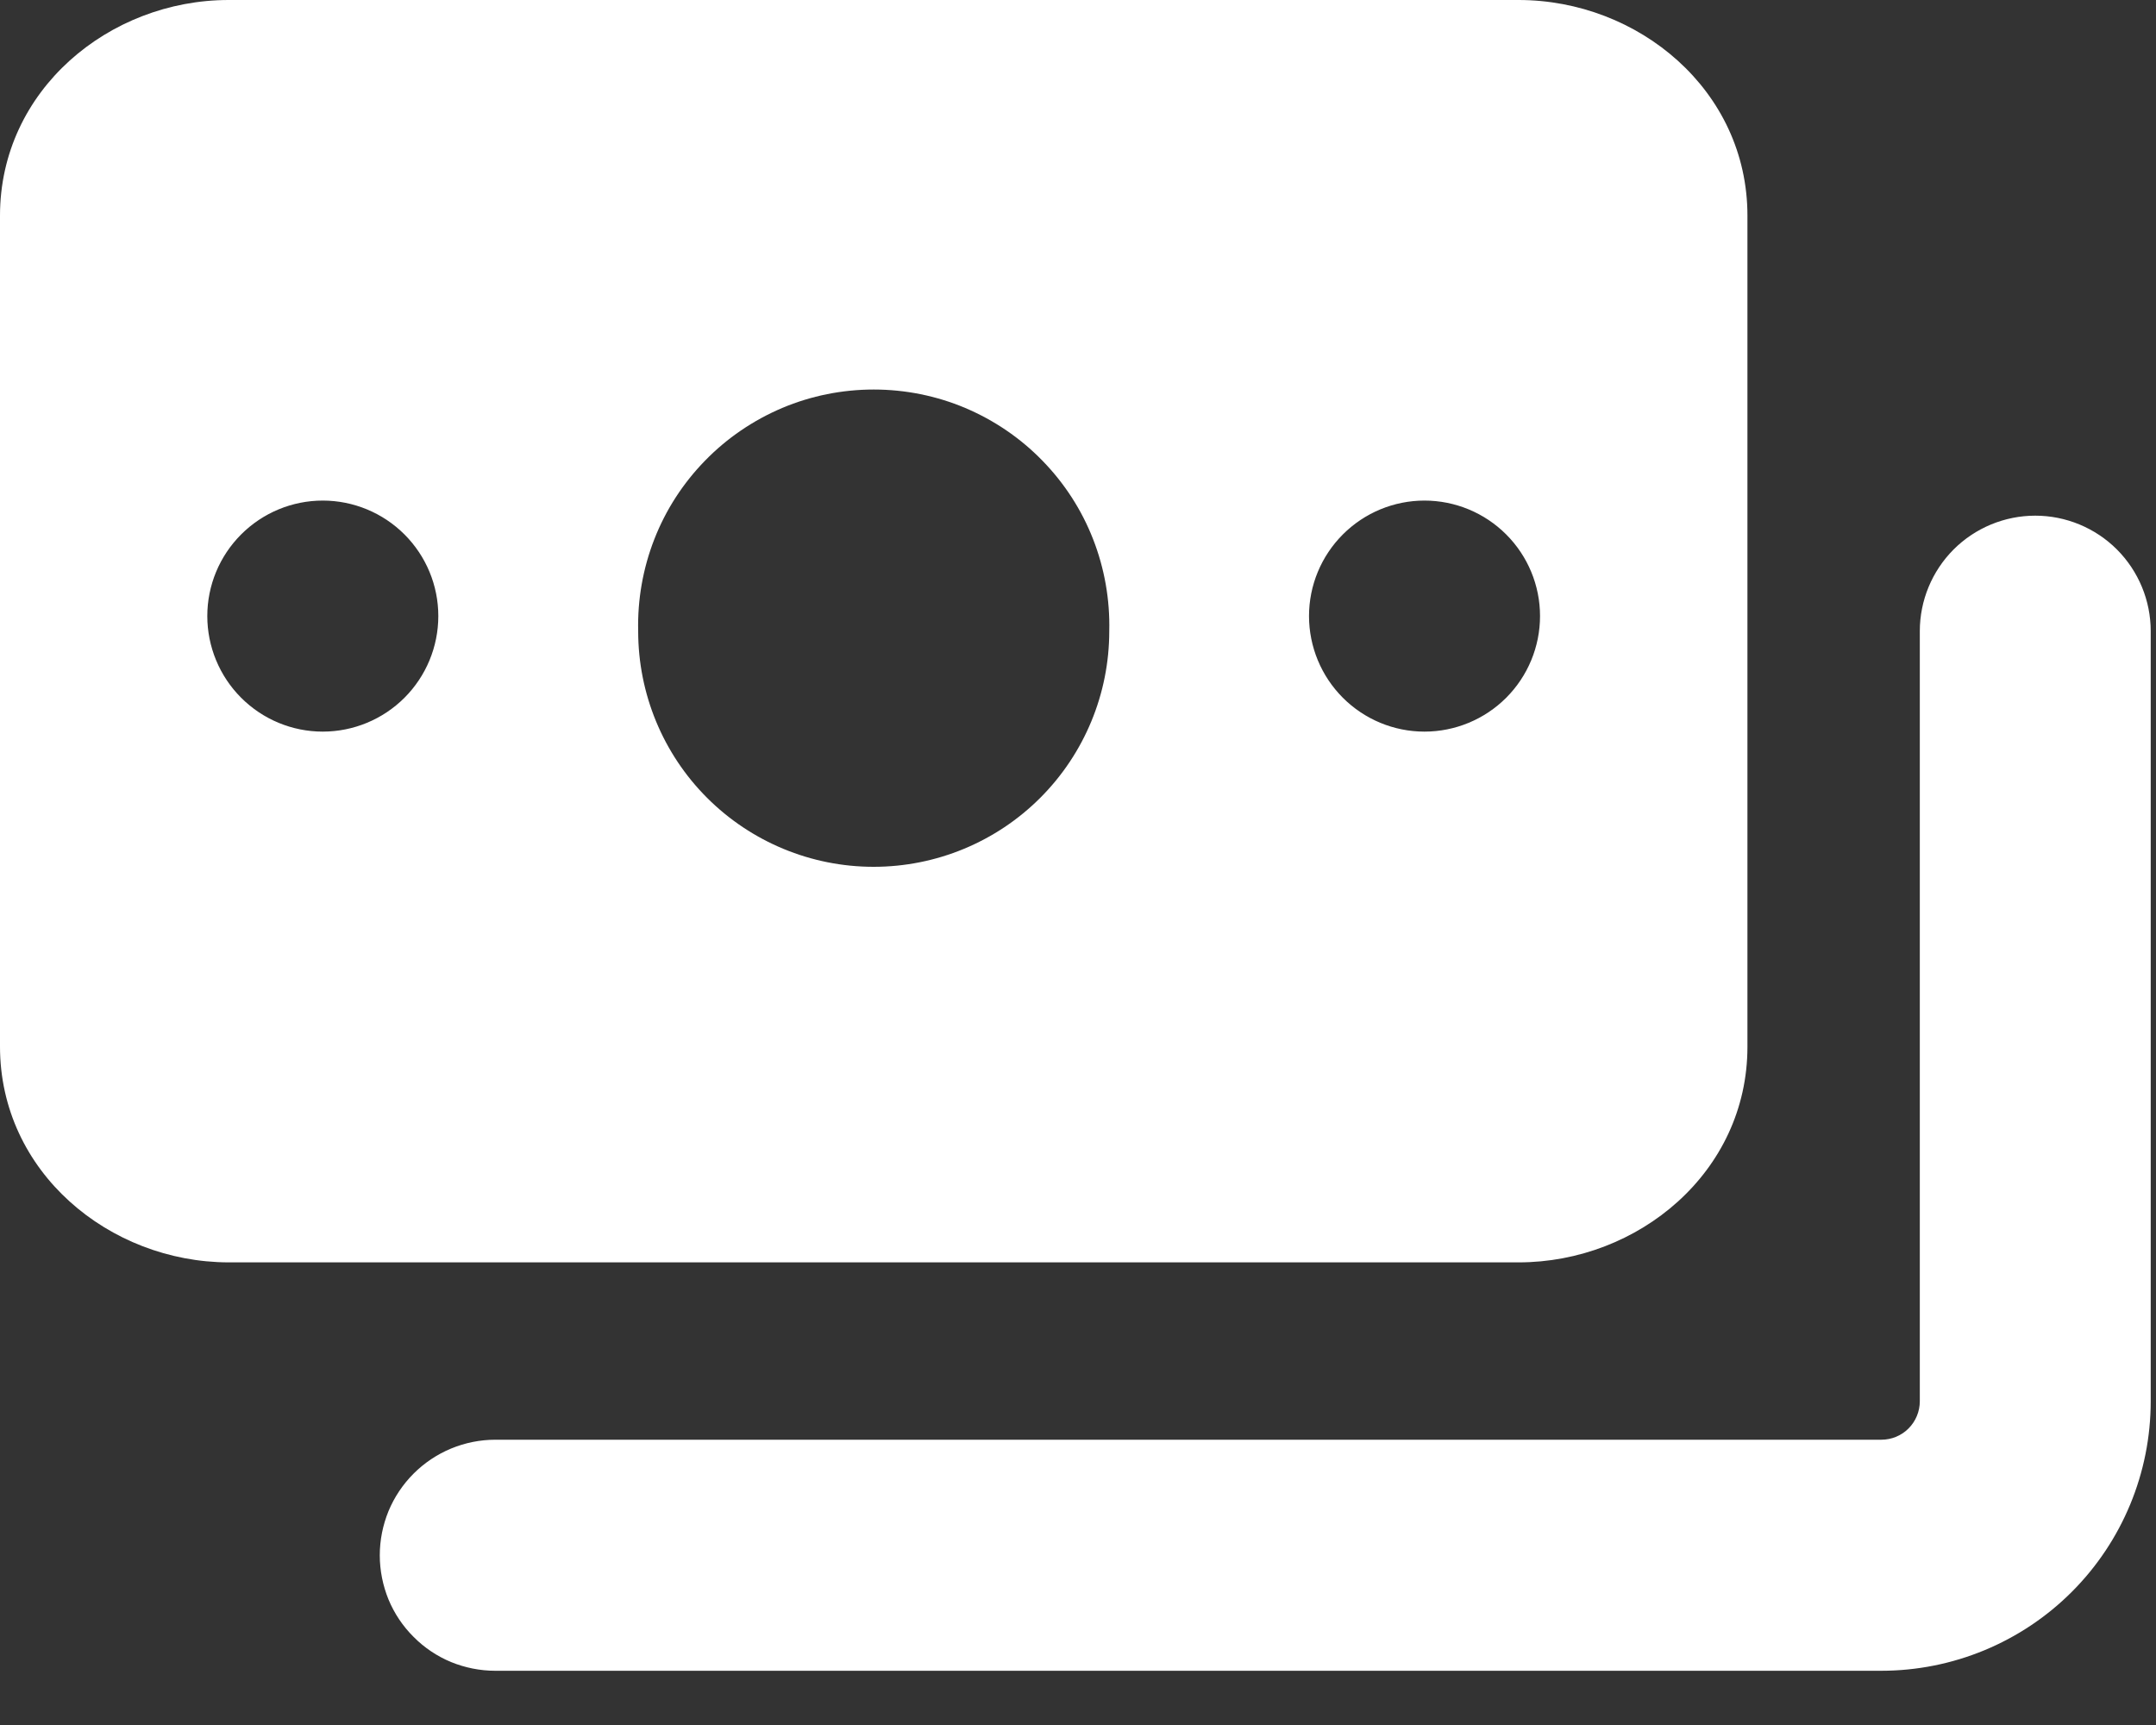 <svg width="20" height="16" viewBox="0 0 20 16" fill="none" xmlns="http://www.w3.org/2000/svg">
<rect x="0" y="0" width="20" height="16" fill="#333333" stroke="none"/>
<path fill-rule="evenodd" clip-rule="evenodd" d="M0 2C0 0.836 1.013 0 2.121 0H14.087C15.197 0 16.21 0.836 16.21 2V9.709C16.21 10.873 15.196 11.709 14.087 11.709H2.121C1.014 11.707 0 10.871 0 9.707V2ZM5.92 5.854C5.913 5.563 5.964 5.272 6.07 5.001C6.176 4.729 6.336 4.482 6.54 4.273C6.743 4.064 6.987 3.898 7.256 3.784C7.524 3.671 7.813 3.613 8.105 3.613C8.397 3.613 8.686 3.671 8.954 3.784C9.223 3.898 9.467 4.064 9.67 4.273C9.874 4.482 10.034 4.729 10.14 5.001C10.246 5.272 10.297 5.563 10.29 5.854C10.29 6.434 10.06 6.99 9.65 7.4C9.24 7.81 8.684 8.04 8.104 8.04C7.525 8.04 6.969 7.81 6.559 7.4C6.149 6.99 5.92 6.434 5.92 5.854ZM1.923 5.714C1.923 5.43 2.036 5.158 2.237 4.957C2.438 4.756 2.71 4.643 2.994 4.643C3.278 4.643 3.551 4.756 3.752 4.957C3.953 5.158 4.066 5.43 4.066 5.714C4.066 5.998 3.953 6.271 3.752 6.472C3.551 6.673 3.278 6.786 2.994 6.786C2.71 6.786 2.438 6.673 2.237 6.472C2.036 6.271 1.923 5.998 1.923 5.714ZM13.214 4.643C12.93 4.643 12.658 4.756 12.457 4.957C12.256 5.158 12.143 5.43 12.143 5.714C12.143 5.998 12.256 6.271 12.457 6.472C12.658 6.673 12.93 6.786 13.214 6.786C13.498 6.786 13.771 6.673 13.972 6.472C14.173 6.271 14.286 5.998 14.286 5.714C14.286 5.43 14.173 5.158 13.972 4.957C13.771 4.756 13.498 4.643 13.214 4.643ZM19.951 5.854C19.951 5.57 19.838 5.298 19.638 5.097C19.437 4.896 19.164 4.783 18.88 4.783C18.596 4.783 18.323 4.896 18.122 5.097C17.922 5.298 17.809 5.57 17.809 5.854V12.997C17.809 13.092 17.771 13.183 17.704 13.25C17.637 13.317 17.546 13.354 17.451 13.354H4.594C4.454 13.354 4.314 13.382 4.184 13.436C4.054 13.49 3.936 13.569 3.837 13.668C3.737 13.768 3.658 13.886 3.604 14.016C3.551 14.146 3.523 14.285 3.523 14.426C3.523 14.566 3.551 14.706 3.604 14.836C3.658 14.966 3.737 15.084 3.837 15.183C3.936 15.283 4.054 15.362 4.184 15.416C4.314 15.469 4.454 15.497 4.594 15.497H17.451C18.114 15.497 18.75 15.234 19.219 14.765C19.688 14.296 19.951 13.66 19.951 12.997V5.854Z" fill="white"/>
</svg>
